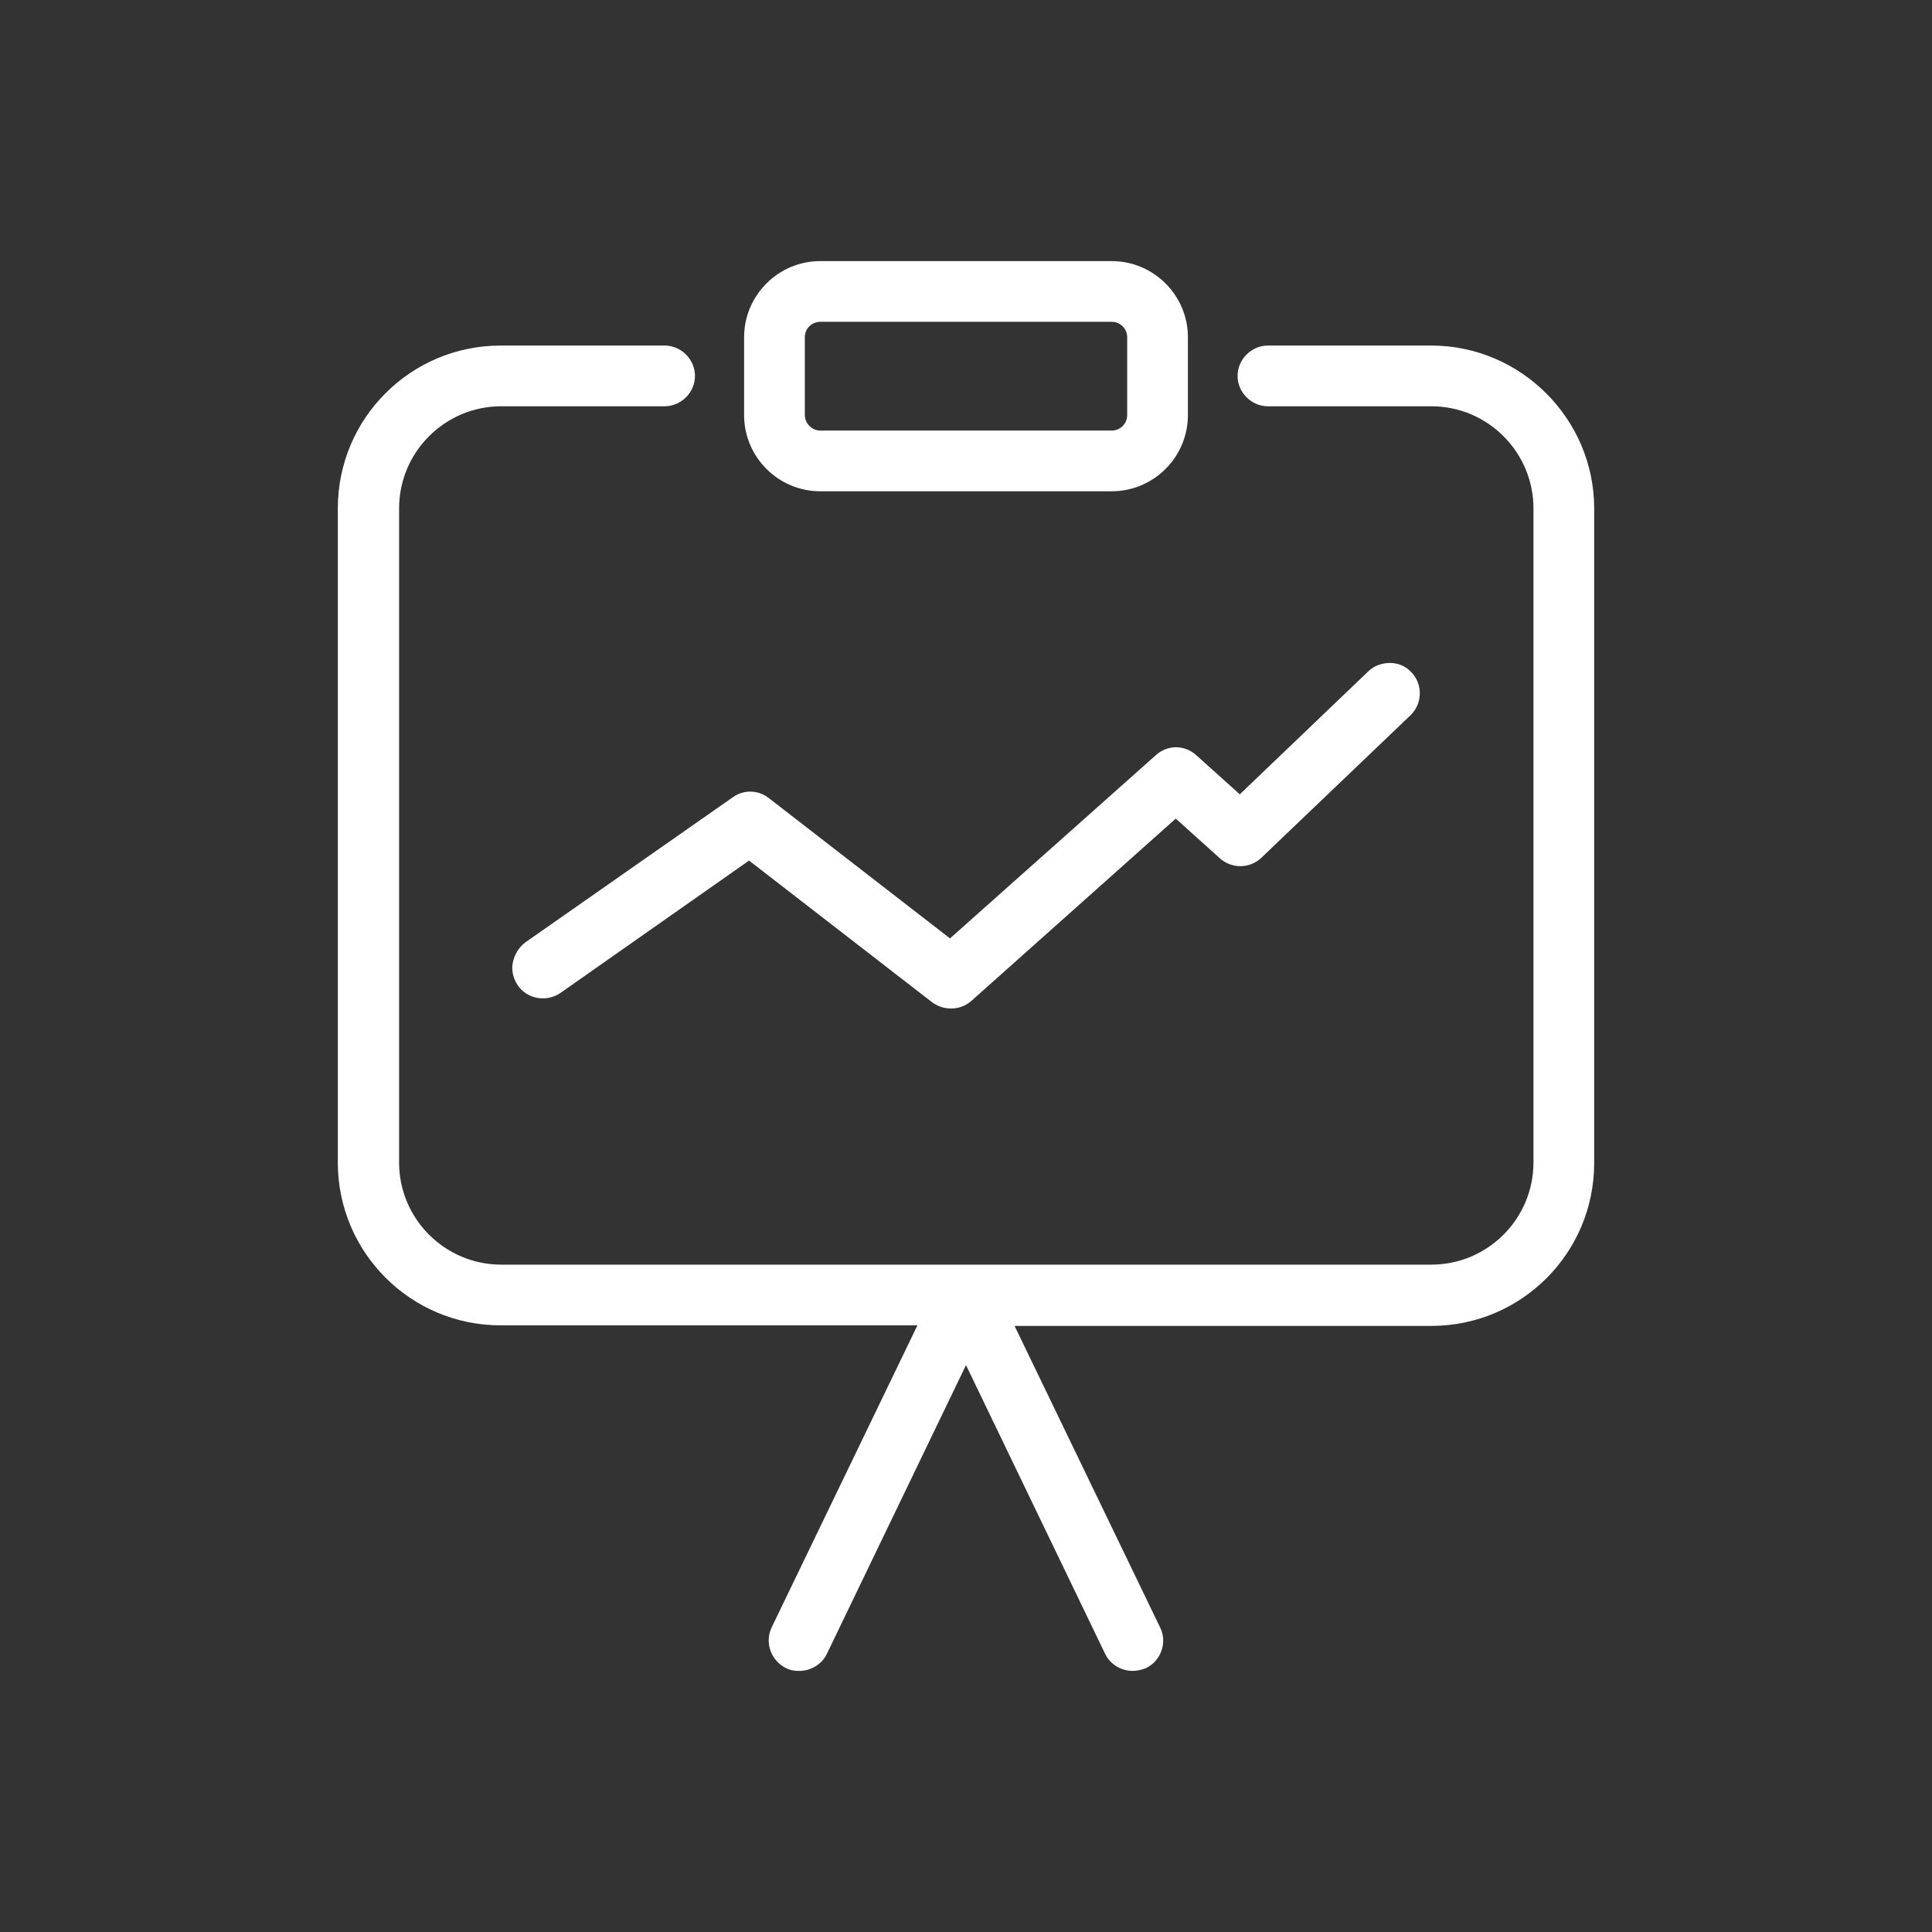 <?xml version="1.0" encoding="utf-8"?>
<!-- Generator: Adobe Illustrator 28.3.0, SVG Export Plug-In . SVG Version: 6.00 Build 0)  -->
<svg version="1.1" id="b" xmlns="http://www.w3.org/2000/svg" xmlns:xlink="http://www.w3.org/1999/xlink" x="0px" y="0px"
	 viewBox="0 0 350 350" style="enable-background:new 0 0 350 350;" xml:space="preserve">
<rect x="0" y="0" width="350" height="350" fill="#333333" stroke="none"/>
<style type="text/css">
	.st0{fill:#FFFFFF;}
</style>
<g id="c">
	<path class="st0" d="M259.3,62.6h-29.6c-3,0-5.5,2.5-5.5,5.5c0,3,2.5,5.5,5.5,5.5h29.6c10.2,0,18.5,8.3,18.5,18.5v118.5
		c0,10.2-8.3,18.5-18.5,18.5h-84c-0.2,0-0.4,0-0.5,0h-84c-10.2,0-18.5-8.3-18.5-18.5V92.1c0-10.2,8.3-18.5,18.5-18.5h29.6
		c3,0,5.5-2.5,5.5-5.5c0-3-2.5-5.5-5.5-5.5H90.7c-16.3,0-29.5,13.2-29.5,29.5v118.5c0,16.3,13.2,29.5,29.5,29.5h75.5l-26.4,54.7
		c-1.3,2.7-0.2,6,2.6,7.4c0.8,0.4,1.5,0.5,2.4,0.5c2.1,0,4.1-1.2,5-3.1l25.2-52.3l25.2,52.3c0.9,1.9,2.9,3.1,5,3.1
		c0.8,0,1.6-0.2,2.4-0.5c2.7-1.3,3.9-4.6,2.6-7.3l-26.4-54.7h75.5c16.3,0,29.5-13.2,29.5-29.5V92.1
		C288.8,75.9,275.5,62.6,259.3,62.6L259.3,62.6z"/>
	<path class="st0" d="M148.6,89h52.8c7.6,0,13.8-6.2,13.8-13.8V61.1c0-7.6-6.2-13.8-13.8-13.8h-52.8c-7.6,0-13.8,6.2-13.8,13.8v14.1
		C134.8,82.8,141,89,148.6,89z M145.8,75.2V61.1c0-1.6,1.3-2.8,2.8-2.8h52.8c1.6,0,2.8,1.3,2.8,2.8v14.1c0,1.6-1.3,2.8-2.8,2.8
		h-52.8C147.1,78,145.8,76.7,145.8,75.2z"/>
	<path class="st0" d="M92.9,174.4c-0.3,1.4,0.1,2.9,0.9,4.1c1.7,2.5,5.2,3.1,7.7,1.4l34.2-24l33.2,25.7c1,0.7,2.1,1.1,3.4,1.1
		c1.4,0,2.7-0.5,3.7-1.4l37-33l8,7.2c2.1,1.9,5.4,1.9,7.5-0.1l27-25.8c2.2-2.1,2.3-5.6,0.2-7.8c-1-1.1-2.4-1.7-3.9-1.7
		c-1.4,0-2.9,0.5-3.9,1.5l-23.3,22.3l-7.9-7.1c-2.1-1.9-5.2-1.9-7.3,0L172.1,170l-32.8-25.4c-1.9-1.5-4.5-1.6-6.5-0.2l-37.6,26.3
		C94,171.6,93.2,172.9,92.9,174.4L92.9,174.4z"/>
</g>
</svg>
